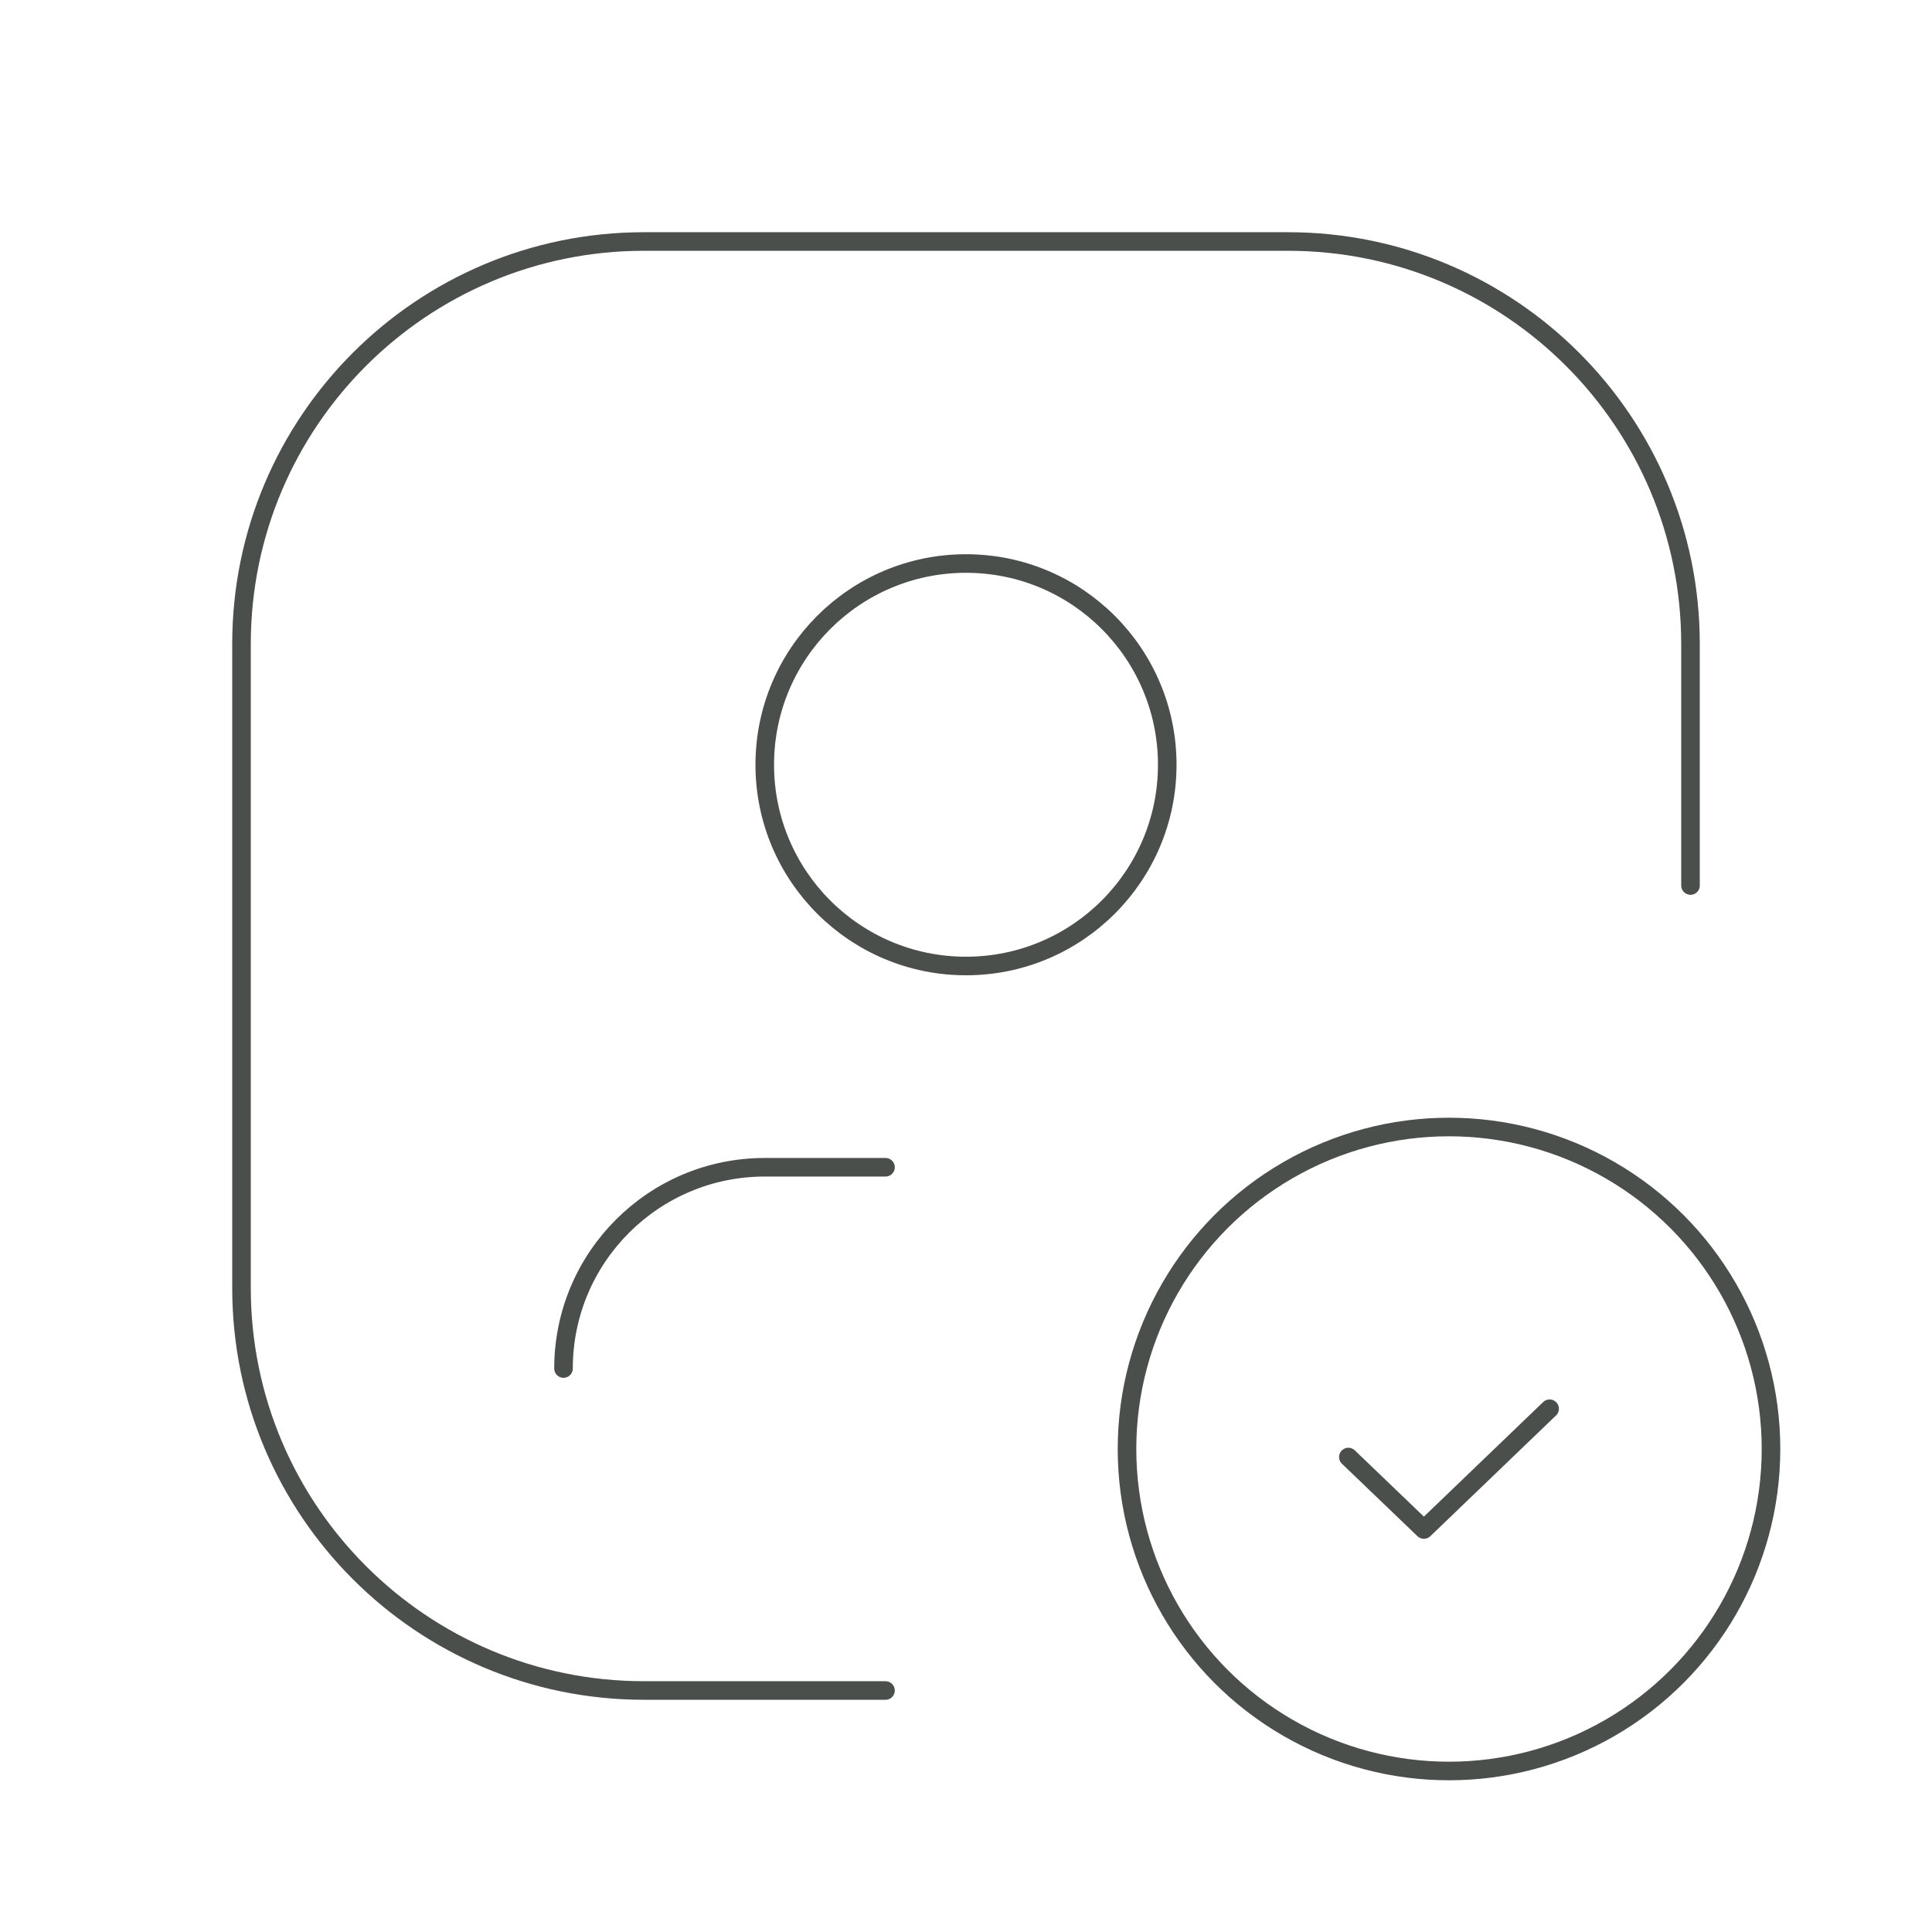 <svg width="104" height="104" viewBox="0 0 104 104" fill="none" xmlns="http://www.w3.org/2000/svg">
<g id="Group">
<path id="Path" d="M47.667 91H34.667C22.701 91 13 81.299 13 69.333V34.667C13 22.701 22.701 13 34.667 13H69.333C81.299 13 91 22.701 91 34.667V47.667" stroke="#4A4F4B" stroke-linecap="round" stroke-linejoin="round"/>
<ellipse id="Oval" cx="52" cy="41.167" rx="10.833" ry="10.833" stroke="#4A4F4B" stroke-linecap="round" stroke-linejoin="round"/>
<path id="Path_2" d="M30.334 73.667C30.334 67.684 35.184 62.834 41.167 62.834H47.667" stroke="#4A4F4B" stroke-linecap="round" stroke-linejoin="round"/>
<circle id="Oval_2" cx="78" cy="78" r="17.333" stroke="#4A4F4B" stroke-linecap="round" stroke-linejoin="round"/>
<path id="Path_3" d="M83.416 75.833L76.649 82.333L72.583 78.433" stroke="#4A4F4B" stroke-linecap="round" stroke-linejoin="round"/>
</g>
</svg>
